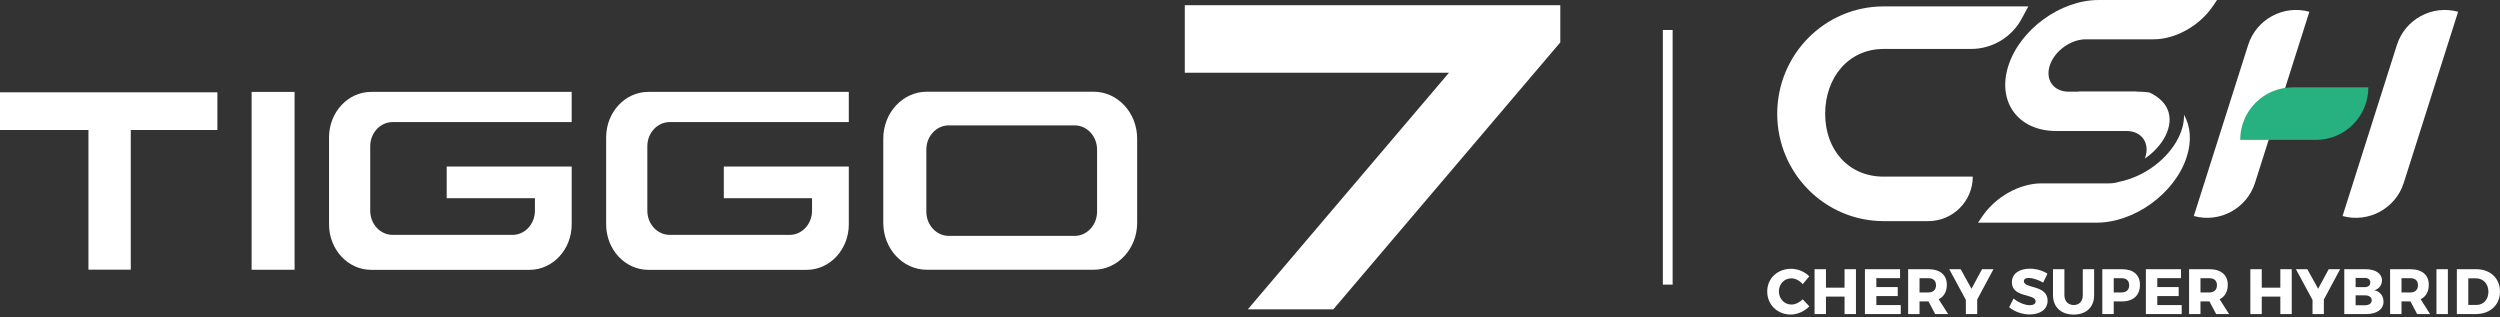 <svg width="599" height="76" viewBox="0 0 599 76" fill="none" xmlns="http://www.w3.org/2000/svg">
<rect x="0" y="0" width="599" height="76" fill="#333333" stroke="none"/>
<path d="M0 31.147H21.192V64.61H31.331V31.147H52.086V22.122H0V31.147Z" fill="white"/>
<path d="M70.579 22.021H60.289V64.632H70.579V22.021Z" fill="white"/>
<path d="M145.234 32.92V53.752C145.234 59.77 149.75 64.653 155.325 64.653H193.283C198.855 64.653 203.374 59.774 203.374 53.752V39.904H173.427V47.481H194.566V50.484C194.566 53.685 192.165 56.279 189.201 56.279H160.467C157.503 56.279 155.101 53.685 155.101 50.484V35.045C155.101 31.844 157.503 29.25 160.467 29.25H203.37V22.019H155.325C149.754 22.019 145.234 26.898 145.234 32.92Z" fill="white"/>
<path d="M78.837 32.92V53.752C78.837 59.77 83.353 64.653 88.928 64.653H126.886C132.457 64.653 136.976 59.774 136.976 53.752V39.904H107.029V47.481H128.168V50.484C128.168 53.685 125.767 56.279 122.803 56.279H94.069C91.105 56.279 88.704 53.685 88.704 50.484V35.045C88.704 31.844 91.105 29.25 94.069 29.25H136.973V22.019H88.928C83.356 22.019 78.837 26.898 78.837 32.92Z" fill="white"/>
<path d="M262.047 21.975H222.048C216.294 21.975 211.632 27.011 211.632 33.226V53.379C211.632 59.594 216.294 64.63 222.048 64.63H262.047C267.8 64.63 272.463 59.594 272.463 53.379V33.226C272.463 27.011 267.8 21.975 262.047 21.975ZM262.858 50.709C262.858 53.917 260.45 56.518 257.482 56.518H227.325C224.354 56.518 221.95 53.917 221.95 50.709V35.851C221.95 32.642 224.358 30.042 227.325 30.042H257.482C260.453 30.042 262.858 32.642 262.858 35.851V50.709Z" fill="white"/>
<path d="M373.849 1.248H363.451H360.931H350.938H347.334H283.875V17.434H347.17L298.971 74.123H319.456L373.849 10.15V1.248Z" fill="white"/>
<path d="M400.763 7.183H398.421V68.192H400.763V7.183Z" fill="white"/>
<path d="M525.636 51.758L538.659 10.77C540.613 4.621 547.103 1.102 553.325 2.818L540.302 43.806C538.348 49.955 531.857 53.474 525.636 51.758Z" fill="white"/>
<path d="M561.276 51.758L574.3 10.77C576.253 4.621 582.744 1.102 588.966 2.818L575.942 43.806C573.989 49.955 567.498 53.474 561.276 51.758Z" fill="white"/>
<path fill-rule="evenodd" clip-rule="evenodd" d="M451.317 1.535C437.239 1.535 425.823 13.052 425.823 27.257C425.823 41.461 437.235 52.978 451.317 52.978H462.02C467.906 52.978 472.677 48.207 472.677 42.321H451.317C442.82 42.321 437.309 35.83 437.309 27.253C437.309 18.676 442.82 11.727 451.317 11.727H472.268C477.329 11.727 481.984 8.952 484.389 4.499L485.993 1.528H451.314L451.317 1.535Z" fill="white"/>
<path fill-rule="evenodd" clip-rule="evenodd" d="M507.765 43.557C514.007 42.285 519.449 37.975 521.91 33.099C522.84 31.254 523.339 29.335 523.287 27.49C524.849 30.23 525.178 33.778 523.916 37.661C521.099 46.325 511.431 53.351 502.319 53.351H473.941L474.903 51.925C478.125 47.154 483.864 43.935 489.153 43.935H505.374C506.171 43.935 506.975 43.802 507.761 43.557H507.765ZM514.982 22.152C514.199 22.034 513.374 21.971 512.515 21.971H498.037L494.979 31.383H509.456C513.102 31.383 515.143 34.194 514.018 37.661C513.979 37.773 513.941 37.884 513.899 37.996C516.083 36.511 517.817 34.581 518.831 32.572C519.907 30.436 520.19 28.185 519.341 26.203C518.684 24.672 517.321 23.236 514.986 22.152H514.982Z" fill="white"/>
<path fill-rule="evenodd" clip-rule="evenodd" d="M502.823 0.003C493.711 0.003 484.043 7.029 481.226 15.694C478.409 24.358 483.515 31.384 492.627 31.384H508.877L511.935 21.971H495.689C492.044 21.971 490.003 19.161 491.128 15.694C492.253 12.226 496.123 9.416 499.765 9.416H515.986C521.274 9.416 527.013 6.197 530.236 1.426L531.201 0H502.823V0.003Z" fill="white"/>
<path d="M429.173 64.404C430.77 64.404 432.427 65.11 433.504 66.215L431.92 68.088C431.214 67.228 430.169 66.69 429.218 66.69C427.513 66.69 426.223 68.043 426.223 69.808C426.223 71.573 427.513 72.971 429.218 72.971C430.124 72.971 431.169 72.478 431.92 71.712L433.517 73.401C432.368 74.582 430.662 75.365 429.079 75.365C425.838 75.365 423.427 72.985 423.427 69.835C423.427 66.686 425.898 64.4 429.169 64.4L429.173 64.404ZM444.688 75.246H441.955V71.069H437.502V75.246H434.769V64.498H437.502V68.92H441.955V64.498H444.688V75.246ZM455.254 66.648H449.571V68.784H454.699V70.933H449.571V73.097H455.422V75.246H446.838V64.498H455.254V66.648ZM463.667 75.246L462.07 72.223H459.92V75.246H457.187V64.498H461.993C464.835 64.498 466.46 65.851 466.46 68.245C466.46 69.888 465.768 71.069 464.51 71.698L466.767 75.246H463.667ZM459.92 70.073H461.993C463.174 70.073 463.866 69.475 463.866 68.34C463.866 67.204 463.174 66.651 461.993 66.651H459.92V70.077V70.073ZM473.737 71.775V75.246H471.018V71.852L467.04 64.498H469.773L472.367 69.182L474.901 64.498H477.634L473.733 71.775H473.737ZM486.33 64.376C487.882 64.376 489.462 64.851 490.57 65.575L489.542 67.71C488.406 67.05 486.977 66.588 486.103 66.588C485.397 66.588 484.922 66.851 484.922 67.371C484.922 69.231 490.605 68.168 490.605 72.055C490.605 74.204 488.7 75.341 486.306 75.341C484.509 75.341 482.667 74.666 481.392 73.621L482.451 71.517C483.555 72.485 485.215 73.128 486.334 73.128C487.194 73.128 487.732 72.806 487.732 72.191C487.732 70.286 482.049 71.422 482.049 67.616C482.049 65.634 483.754 64.376 486.334 64.376H486.33ZM501.755 64.498V70.734C501.755 73.575 499.867 75.372 496.858 75.372C493.848 75.372 491.898 73.575 491.898 70.734V64.498H494.631V70.734C494.631 72.191 495.568 73.083 496.872 73.083C498.176 73.083 499.035 72.191 499.035 70.734V64.498H501.755ZM503.715 64.498H508.399C511.146 64.498 512.73 65.851 512.73 68.245C512.73 70.762 511.146 72.223 508.399 72.223H506.449V75.246H503.715V64.498ZM506.449 66.648V70.073H508.259C509.458 70.073 510.147 69.475 510.147 68.34C510.147 67.204 509.455 66.651 508.259 66.651H506.449V66.648ZM522.569 66.648H516.885V68.784H522.013V70.933H516.885V73.097H522.736V75.246H514.152V64.498H522.569V66.648ZM530.982 75.246L529.384 72.223H527.235V75.246H524.502V64.498H529.307C532.149 64.498 533.774 65.851 533.774 68.245C533.774 69.888 533.082 71.069 531.824 71.698L534.082 75.246H530.982ZM527.235 70.073H529.307C530.489 70.073 531.181 69.475 531.181 68.34C531.181 67.204 530.489 66.651 529.307 66.651H527.235V70.077V70.073ZM549.101 75.246H546.368V71.069H541.915V75.246H539.181V64.498H541.915V68.92H546.368V64.498H549.101V75.246ZM556.797 71.775V75.246H554.078V71.852L550.101 64.498H552.834L555.427 69.182L557.961 64.498H560.695L556.794 71.775H556.797ZM561.691 64.498H566.773C569.184 64.498 570.719 65.543 570.719 67.186C570.719 68.322 570.013 69.227 568.877 69.552C570.23 69.814 571.089 70.874 571.089 72.272C571.089 74.1 569.492 75.25 566.958 75.25H561.691V64.502V64.498ZM564.407 66.585V68.797H566.619C567.416 68.797 567.923 68.368 567.923 67.675C567.923 66.983 567.416 66.585 566.619 66.585H564.407ZM564.407 70.762V73.142H566.619C567.633 73.142 568.262 72.698 568.262 71.929C568.262 71.209 567.633 70.762 566.619 70.762H564.407ZM579.146 75.246L577.549 72.223H575.399V75.246H572.666V64.498H577.472C580.313 64.498 581.939 65.851 581.939 68.245C581.939 69.888 581.246 71.069 579.988 71.698L582.246 75.246H579.146ZM575.399 70.073H577.472C578.653 70.073 579.345 69.475 579.345 68.34C579.345 67.204 578.653 66.651 577.472 66.651H575.399V70.077V70.073ZM586.51 75.246H583.777V64.498H586.51V75.246ZM588.667 64.498H593.288C596.667 64.498 598.999 66.679 598.999 69.874C598.999 73.069 596.632 75.25 593.179 75.25H588.663V64.502L588.667 64.498ZM591.4 66.679V73.069H593.35C595.025 73.069 596.223 71.779 596.223 69.891C596.223 68.004 594.965 66.683 593.228 66.683H591.4V66.679Z" fill="white"/>
<path d="M536.752 33.517C536.752 26.562 542.39 20.928 549.342 20.928H567.461C567.461 27.883 561.823 33.517 554.871 33.517H536.752Z" fill="#27B181"/>
</svg>
